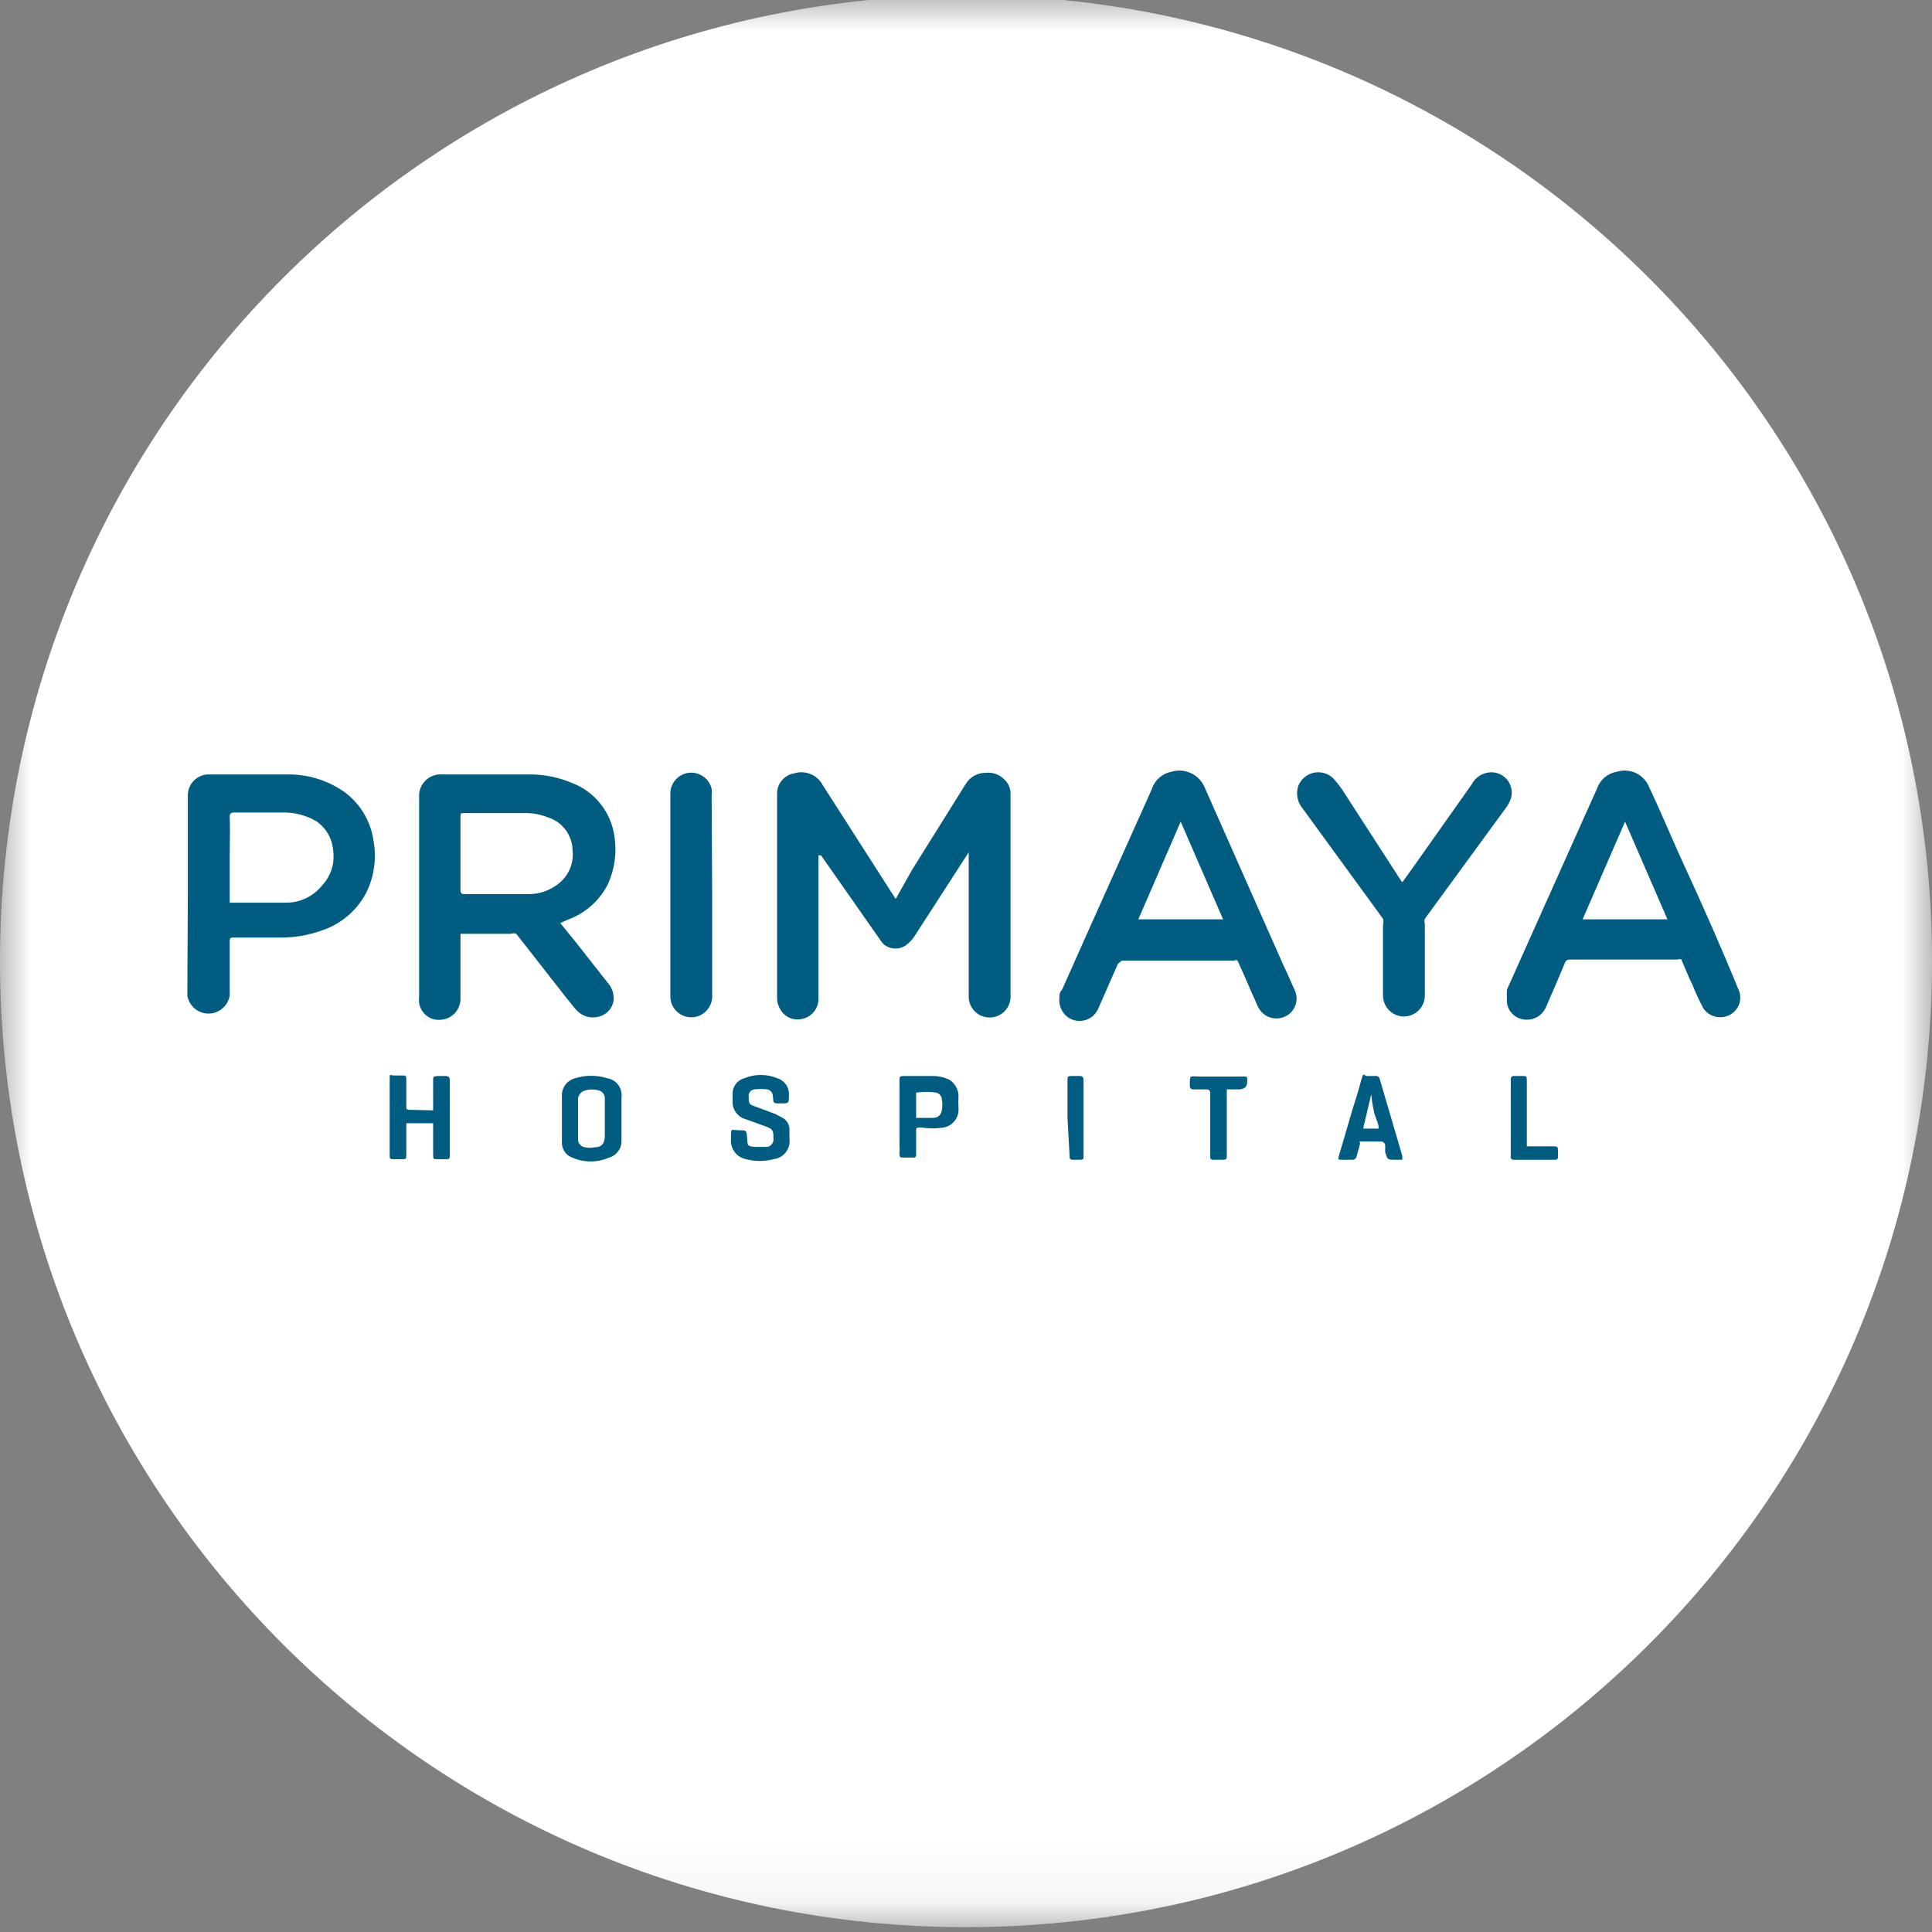 <svg width="32" height="32" viewBox="0 0 32 32" fill="none" xmlns="http://www.w3.org/2000/svg">
<rect x="0" y="0" width="32" height="32" fill="#808080" stroke="none"/>
<g clip-path="url(#clip0_2810_58481)">
<mask id="mask0_2810_58481" style="mask-type:luminance" maskUnits="userSpaceOnUse" x="0" y="-1" width="32" height="33">
<path d="M32 -0.08H0V31.92H32V-0.08Z" fill="white"/>
</mask>
<g mask="url(#mask0_2810_58481)">
<path d="M16 31.92C24.837 31.92 32 24.757 32 15.92C32 7.083 24.837 -0.08 16 -0.08C7.163 -0.08 0 7.083 0 15.92C0 24.757 7.163 31.92 16 31.92Z" fill="white"/>
<mask id="mask1_2810_58481" style="mask-type:luminance" maskUnits="userSpaceOnUse" x="2" y="2" width="28" height="28">
<path d="M2.667 15.92C2.667 18.557 3.449 21.135 4.914 23.328C6.379 25.52 8.462 27.229 10.898 28.238C13.334 29.248 16.015 29.512 18.602 28.997C21.188 28.483 23.564 27.213 25.428 25.348C27.293 23.483 28.563 21.108 29.078 18.521C29.592 15.935 29.328 13.254 28.319 10.818C27.31 8.381 25.601 6.299 23.408 4.834C21.215 3.369 18.637 2.587 16 2.587C12.464 2.587 9.073 3.991 6.572 6.492C4.072 8.992 2.667 12.384 2.667 15.92Z" fill="white"/>
</mask>
<g mask="url(#mask1_2810_58481)">
<path d="M29.334 15.92C29.334 18.557 28.552 21.135 27.087 23.328C25.622 25.52 23.539 27.229 21.103 28.238C18.666 29.248 15.986 29.512 13.399 28.997C10.813 28.483 8.437 27.213 6.572 25.348C4.708 23.483 3.438 21.108 2.923 18.521C2.409 15.935 2.673 13.254 3.682 10.818C4.691 8.381 6.4 6.299 8.593 4.834C10.785 3.369 13.363 2.587 16 2.587C17.751 2.587 19.485 2.932 21.103 3.602C22.721 4.272 24.19 5.254 25.428 6.492C26.666 7.73 27.649 9.2 28.319 10.818C28.989 12.435 29.334 14.169 29.334 15.92Z" fill="white"/>
</g>
<path d="M14.836 14.889L15.111 14.4L16 12.978C16.035 12.922 16.084 12.877 16.142 12.846C16.199 12.815 16.264 12.799 16.329 12.8C16.387 12.794 16.444 12.801 16.498 12.821C16.552 12.841 16.601 12.874 16.64 12.915C16.671 12.945 16.696 12.981 16.713 13.021C16.73 13.061 16.738 13.104 16.738 13.147V16.507C16.738 16.599 16.702 16.687 16.637 16.752C16.572 16.817 16.483 16.853 16.392 16.853C16.3 16.853 16.211 16.817 16.146 16.752C16.081 16.687 16.045 16.599 16.045 16.507V14.116L15.156 15.493C15.122 15.547 15.08 15.595 15.031 15.636C14.976 15.684 14.905 15.711 14.832 15.711C14.758 15.711 14.687 15.684 14.632 15.636C14.602 15.602 14.575 15.566 14.552 15.529L13.6 14.169C13.586 14.165 13.57 14.165 13.556 14.169V16.542C13.557 16.617 13.533 16.69 13.488 16.749C13.443 16.809 13.379 16.852 13.307 16.871C13.236 16.893 13.159 16.89 13.089 16.863C13.02 16.835 12.962 16.785 12.925 16.72C12.891 16.667 12.873 16.605 12.871 16.542V13.173C12.864 13.088 12.889 13.002 12.942 12.935C12.995 12.867 13.071 12.822 13.156 12.809C13.245 12.781 13.341 12.786 13.427 12.822C13.513 12.857 13.584 12.922 13.627 13.004L14.8 14.835L14.836 14.889Z" fill="#005D81"/>
<path d="M9.28 15.289L9.547 15.618L10.071 16.284C10.107 16.325 10.134 16.373 10.149 16.426C10.164 16.478 10.168 16.533 10.16 16.587C10.149 16.646 10.121 16.7 10.08 16.744C10.039 16.788 9.987 16.82 9.929 16.836C9.866 16.855 9.799 16.857 9.734 16.842C9.67 16.826 9.611 16.793 9.564 16.747C9.493 16.676 9.44 16.596 9.378 16.524L8.551 15.467C8.522 15.456 8.491 15.456 8.462 15.467H7.627V15.538C7.627 15.867 7.627 16.196 7.627 16.524C7.632 16.614 7.602 16.701 7.544 16.769C7.486 16.837 7.404 16.88 7.316 16.889C7.229 16.902 7.142 16.88 7.072 16.828C7.002 16.776 6.955 16.699 6.942 16.613C6.937 16.575 6.937 16.536 6.942 16.498V13.209C6.938 13.158 6.945 13.106 6.963 13.058C6.981 13.01 7.009 12.966 7.045 12.93C7.082 12.893 7.125 12.865 7.174 12.848C7.222 12.83 7.273 12.823 7.324 12.827H8.764C9.009 12.825 9.251 12.873 9.476 12.969C9.662 13.04 9.825 13.161 9.948 13.317C10.072 13.473 10.151 13.66 10.178 13.858C10.218 14.123 10.181 14.395 10.071 14.64C9.932 14.919 9.689 15.132 9.396 15.236L9.28 15.289ZM7.627 14.133V14.756C7.627 14.756 7.627 14.809 7.68 14.809H8.773C8.93 14.807 9.081 14.757 9.209 14.667C9.304 14.605 9.379 14.518 9.428 14.417C9.477 14.315 9.496 14.201 9.484 14.089C9.483 13.966 9.442 13.846 9.369 13.747C9.296 13.648 9.193 13.575 9.076 13.538C8.959 13.492 8.836 13.468 8.711 13.467H7.68C7.636 13.467 7.627 13.467 7.627 13.529V14.133Z" fill="#005D81"/>
<path d="M24.96 16.524C24.956 16.48 24.956 16.436 24.96 16.391L26.453 13.058C26.478 12.986 26.522 12.923 26.58 12.874C26.638 12.826 26.708 12.794 26.782 12.782C26.887 12.75 27.001 12.759 27.099 12.806C27.198 12.854 27.276 12.938 27.316 13.04C27.52 13.467 27.707 13.929 27.902 14.347C28.213 15.022 28.516 15.707 28.791 16.382C28.827 16.455 28.834 16.538 28.811 16.616C28.788 16.693 28.736 16.759 28.667 16.8C28.593 16.845 28.505 16.859 28.421 16.841C28.336 16.823 28.262 16.773 28.213 16.702C28.147 16.578 28.087 16.451 28.036 16.32C27.965 16.178 27.911 16.035 27.849 15.893C27.84 15.888 27.829 15.885 27.818 15.885C27.807 15.885 27.796 15.888 27.787 15.893H25.991C25.991 15.893 25.938 15.893 25.92 15.947C25.822 16.187 25.716 16.427 25.609 16.675C25.59 16.722 25.56 16.764 25.523 16.799C25.486 16.833 25.441 16.858 25.393 16.874C25.345 16.889 25.294 16.893 25.243 16.887C25.193 16.88 25.145 16.863 25.102 16.836C25.052 16.802 25.011 16.756 24.986 16.701C24.961 16.645 24.952 16.584 24.96 16.524ZM26.916 13.609L26.213 15.227H27.618L26.916 13.609Z" fill="#005D81"/>
<path d="M17.547 16.524C17.547 16.48 17.547 16.436 17.592 16.391C18.081 15.289 18.578 14.187 19.076 13.075C19.099 13.001 19.142 12.935 19.2 12.883C19.258 12.831 19.329 12.796 19.405 12.782C19.514 12.75 19.63 12.759 19.732 12.809C19.834 12.858 19.914 12.944 19.956 13.049L21.263 16C21.325 16.124 21.378 16.258 21.441 16.391C21.476 16.462 21.485 16.543 21.465 16.62C21.446 16.697 21.399 16.764 21.334 16.809C21.266 16.856 21.183 16.876 21.102 16.866C21.02 16.857 20.944 16.817 20.89 16.756C20.854 16.713 20.827 16.665 20.809 16.613C20.703 16.382 20.605 16.142 20.498 15.911C20.491 15.905 20.481 15.902 20.472 15.902C20.462 15.902 20.453 15.905 20.445 15.911H18.578C18.578 15.911 18.578 15.911 18.516 15.964L18.196 16.693C18.177 16.742 18.148 16.785 18.11 16.821C18.072 16.856 18.026 16.882 17.976 16.896C17.926 16.911 17.873 16.914 17.822 16.905C17.771 16.896 17.723 16.875 17.681 16.844C17.633 16.807 17.596 16.758 17.572 16.702C17.549 16.646 17.54 16.585 17.547 16.524ZM19.556 13.609L18.854 15.227H20.258L19.556 13.609Z" fill="#005D81"/>
<path d="M3.111 14.835V13.191C3.109 13.143 3.117 13.094 3.134 13.049C3.151 13.003 3.178 12.962 3.212 12.928C3.247 12.893 3.288 12.867 3.333 12.849C3.379 12.832 3.427 12.824 3.476 12.827H4.747C5.09 12.82 5.426 12.922 5.707 13.12C5.837 13.216 5.946 13.337 6.029 13.476C6.111 13.615 6.165 13.769 6.187 13.929C6.236 14.202 6.202 14.484 6.089 14.738C6.015 14.897 5.909 15.039 5.777 15.155C5.646 15.271 5.492 15.359 5.325 15.413C5.108 15.491 4.879 15.53 4.649 15.529H3.876C3.814 15.529 3.805 15.529 3.805 15.6C3.805 15.902 3.805 16.195 3.805 16.489C3.791 16.572 3.749 16.648 3.684 16.703C3.62 16.758 3.538 16.788 3.454 16.788C3.369 16.788 3.287 16.758 3.223 16.703C3.159 16.648 3.116 16.572 3.103 16.489L3.111 14.835ZM3.805 14.222V14.898V14.951C4.116 14.951 4.436 14.951 4.747 14.951C4.86 14.95 4.971 14.925 5.073 14.875C5.174 14.826 5.263 14.755 5.334 14.667C5.404 14.593 5.457 14.504 5.49 14.408C5.522 14.311 5.532 14.208 5.52 14.107C5.516 14.006 5.487 13.908 5.438 13.82C5.389 13.732 5.319 13.656 5.236 13.6C5.063 13.5 4.866 13.451 4.667 13.458H3.867C3.867 13.458 3.805 13.458 3.805 13.511C3.814 13.733 3.805 13.956 3.805 14.222Z" fill="#005D81"/>
<path d="M23.227 14.613L23.387 14.391L24.373 12.996C24.404 12.935 24.451 12.883 24.509 12.847C24.567 12.811 24.634 12.792 24.702 12.791C24.756 12.791 24.808 12.804 24.856 12.828C24.903 12.853 24.945 12.888 24.976 12.931C25.007 12.975 25.027 13.025 25.036 13.078C25.044 13.131 25.039 13.185 25.022 13.236C25.004 13.283 24.98 13.327 24.951 13.369L23.6 15.218C23.592 15.247 23.592 15.278 23.6 15.307V16.489C23.6 16.581 23.563 16.669 23.498 16.734C23.433 16.799 23.345 16.836 23.253 16.836C23.161 16.836 23.073 16.799 23.008 16.734C22.943 16.669 22.907 16.581 22.907 16.489C22.907 16.098 22.907 15.707 22.907 15.316C22.916 15.284 22.916 15.25 22.907 15.218L21.573 13.387C21.531 13.337 21.503 13.277 21.491 13.214C21.478 13.15 21.482 13.084 21.502 13.022C21.523 12.967 21.557 12.918 21.601 12.879C21.645 12.841 21.698 12.813 21.755 12.8C21.812 12.787 21.872 12.788 21.929 12.804C21.985 12.819 22.037 12.848 22.08 12.889C22.138 12.953 22.192 13.021 22.24 13.093L23.2 14.578L23.227 14.613Z" fill="#005D81"/>
<path d="M11.796 14.818V16.462C11.803 16.539 11.786 16.616 11.746 16.681C11.706 16.747 11.645 16.798 11.574 16.827C11.521 16.847 11.464 16.854 11.407 16.847C11.351 16.84 11.297 16.82 11.251 16.787C11.204 16.755 11.166 16.712 11.141 16.661C11.115 16.61 11.102 16.555 11.103 16.498V13.147C11.102 13.061 11.133 12.979 11.19 12.915C11.246 12.851 11.324 12.81 11.409 12.8C11.494 12.79 11.579 12.812 11.649 12.861C11.719 12.91 11.768 12.983 11.787 13.067C11.791 13.102 11.791 13.138 11.787 13.173L11.796 14.818Z" fill="#005D81"/>
<path d="M10.294 18.524C10.294 18.64 10.294 18.764 10.294 18.88C10.298 18.945 10.28 19.009 10.243 19.063C10.206 19.116 10.152 19.155 10.089 19.173C9.992 19.215 9.888 19.237 9.783 19.237C9.677 19.237 9.573 19.215 9.476 19.173C9.421 19.152 9.375 19.114 9.345 19.064C9.314 19.014 9.301 18.956 9.307 18.898V18.169C9.301 18.099 9.32 18.029 9.36 17.972C9.401 17.915 9.461 17.875 9.529 17.858C9.7 17.805 9.883 17.805 10.054 17.858C10.128 17.869 10.194 17.909 10.239 17.968C10.284 18.028 10.304 18.104 10.294 18.178V18.524ZM10.018 18.524C10.018 18.418 10.018 18.311 10.018 18.204C10.021 18.173 10.013 18.141 9.995 18.115C9.977 18.089 9.951 18.07 9.92 18.062C9.845 18.04 9.765 18.04 9.689 18.062C9.659 18.071 9.632 18.088 9.611 18.111C9.591 18.135 9.578 18.164 9.574 18.195V18.871C9.574 18.905 9.586 18.938 9.61 18.962C9.633 18.987 9.664 19.002 9.698 19.004C9.745 19.013 9.793 19.013 9.84 19.004C9.974 19.004 10.018 18.933 10.018 18.8V18.524Z" fill="#005D81"/>
<path d="M7.174 18.391V17.902C7.174 17.831 7.174 17.831 7.245 17.822H7.387C7.387 17.822 7.45 17.822 7.45 17.884V19.129C7.45 19.191 7.45 19.2 7.379 19.2H7.245C7.183 19.2 7.174 19.2 7.174 19.129V18.604H6.73V19.129C6.73 19.191 6.73 19.2 6.667 19.2H6.525C6.463 19.2 6.454 19.2 6.454 19.129V18.24C6.454 18.124 6.454 18 6.454 17.884C6.454 17.769 6.454 17.813 6.525 17.813H6.65C6.73 17.813 6.73 17.813 6.73 17.902V18.32C6.73 18.373 6.73 18.382 6.792 18.382L7.174 18.391Z" fill="#005D81"/>
<path d="M12.241 18.72C12.365 18.72 12.365 18.72 12.374 18.844C12.383 18.969 12.374 18.987 12.498 18.996H12.712C12.743 18.989 12.771 18.971 12.789 18.944C12.808 18.918 12.815 18.885 12.81 18.853C12.81 18.738 12.81 18.702 12.685 18.658L12.338 18.533C12.277 18.514 12.223 18.474 12.186 18.421C12.149 18.368 12.131 18.305 12.134 18.24V18.089C12.139 18.035 12.161 17.984 12.196 17.943C12.231 17.902 12.277 17.872 12.33 17.858C12.503 17.787 12.698 17.787 12.872 17.858C12.932 17.876 12.984 17.914 13.02 17.966C13.055 18.017 13.072 18.08 13.067 18.142C13.067 18.276 13.067 18.276 12.934 18.276C12.801 18.276 12.81 18.276 12.801 18.151C12.799 18.126 12.79 18.102 12.774 18.083C12.758 18.064 12.736 18.05 12.712 18.044C12.638 18.035 12.563 18.035 12.49 18.044C12.476 18.047 12.462 18.052 12.45 18.059C12.438 18.067 12.427 18.076 12.419 18.088C12.411 18.099 12.405 18.113 12.402 18.127C12.399 18.14 12.398 18.155 12.401 18.169C12.401 18.258 12.401 18.293 12.49 18.32L12.845 18.453L12.979 18.524C13.009 18.545 13.034 18.573 13.051 18.605C13.068 18.638 13.077 18.674 13.076 18.711V18.862C13.081 18.902 13.078 18.942 13.068 18.981C13.057 19.019 13.038 19.055 13.014 19.087C12.989 19.118 12.958 19.145 12.923 19.164C12.888 19.183 12.849 19.196 12.81 19.2C12.661 19.239 12.505 19.239 12.356 19.2C12.282 19.185 12.215 19.143 12.169 19.083C12.124 19.022 12.101 18.947 12.107 18.871C12.107 18.667 12.098 18.72 12.241 18.72Z" fill="#005D81"/>
<path d="M14.898 18.516V17.902C14.898 17.831 14.898 17.822 14.978 17.822H15.441C15.539 17.82 15.636 17.842 15.725 17.884C15.769 17.912 15.805 17.95 15.832 17.995C15.858 18.04 15.873 18.09 15.876 18.142C15.872 18.213 15.872 18.285 15.876 18.356C15.882 18.43 15.859 18.504 15.813 18.564C15.767 18.623 15.701 18.663 15.627 18.676C15.507 18.694 15.384 18.694 15.263 18.676C15.165 18.676 15.174 18.676 15.174 18.764V19.12C15.176 19.127 15.175 19.135 15.173 19.142C15.171 19.149 15.168 19.156 15.162 19.162C15.157 19.167 15.15 19.171 15.143 19.173C15.136 19.175 15.128 19.175 15.121 19.173H14.97C14.916 19.173 14.898 19.173 14.898 19.111C14.903 19.061 14.903 19.01 14.898 18.96V18.516ZM15.174 18.516H15.441C15.536 18.516 15.589 18.471 15.601 18.382C15.61 18.326 15.61 18.269 15.601 18.213C15.6 18.187 15.591 18.162 15.575 18.141C15.559 18.12 15.537 18.105 15.512 18.098C15.4 18.08 15.286 18.08 15.174 18.098V18.516Z" fill="#005D81"/>
<path d="M23.111 19.209C22.969 19.209 22.987 19.209 22.943 19.084V18.969C22.942 18.959 22.939 18.951 22.934 18.942C22.929 18.934 22.923 18.927 22.916 18.921C22.908 18.915 22.9 18.911 22.891 18.909C22.881 18.906 22.872 18.905 22.863 18.907C22.765 18.907 22.676 18.907 22.578 18.907C22.48 18.907 22.534 18.907 22.525 18.951L22.471 19.147C22.47 19.156 22.468 19.165 22.463 19.173C22.458 19.181 22.452 19.189 22.445 19.195C22.437 19.2 22.429 19.205 22.419 19.207C22.41 19.209 22.401 19.21 22.392 19.209H22.223C22.16 19.209 22.16 19.209 22.178 19.138L22.392 18.409C22.445 18.24 22.498 18.071 22.543 17.902C22.587 17.733 22.587 17.822 22.64 17.822H22.783C22.791 17.821 22.799 17.821 22.807 17.823C22.815 17.825 22.823 17.829 22.829 17.834C22.836 17.839 22.842 17.845 22.846 17.852C22.85 17.859 22.853 17.867 22.854 17.876L23.227 19.147C23.227 19.191 23.227 19.209 23.227 19.209H23.111ZM22.578 18.693H22.836C22.836 18.596 22.774 18.507 22.756 18.409C22.736 18.315 22.721 18.22 22.712 18.124L22.578 18.693Z" fill="#005D81"/>
<path d="M20.32 18.044V19.129C20.32 19.2 20.32 19.209 20.24 19.209H20.098C20.091 19.211 20.083 19.21 20.076 19.208C20.069 19.206 20.062 19.202 20.057 19.197C20.051 19.192 20.047 19.185 20.045 19.178C20.043 19.171 20.043 19.163 20.045 19.156V18.098C20.045 18.098 20.045 18.044 19.991 18.044H19.76C19.76 18.044 19.707 18.044 19.707 17.991C19.707 17.787 19.707 17.831 19.867 17.831H20.596C20.658 17.831 20.658 17.831 20.658 17.893C20.658 17.956 20.658 18.044 20.507 18.044H20.32Z" fill="#005D81"/>
<path d="M25.298 18.987H25.716C25.796 18.987 25.805 18.987 25.805 19.067V19.156C25.807 19.163 25.806 19.171 25.804 19.178C25.802 19.185 25.798 19.192 25.793 19.197C25.788 19.202 25.781 19.206 25.774 19.208C25.767 19.21 25.759 19.211 25.752 19.209H25.076C25.069 19.211 25.061 19.21 25.054 19.208C25.046 19.206 25.04 19.202 25.035 19.197C25.029 19.192 25.025 19.185 25.023 19.178C25.021 19.171 25.021 19.163 25.023 19.156C25.023 18.729 25.023 18.267 25.023 17.876C25.023 17.876 25.023 17.822 25.067 17.822H25.227C25.271 17.822 25.289 17.822 25.289 17.884V18.987H25.298Z" fill="#005D81"/>
<path d="M17.681 18.516V17.893C17.681 17.84 17.681 17.822 17.743 17.822H17.894C17.894 17.822 17.947 17.822 17.947 17.884V19.138C17.947 19.209 17.947 19.209 17.867 19.209H17.778C17.734 19.209 17.716 19.209 17.716 19.147L17.681 18.516Z" fill="#005D81"/>
</g>
</g>
<defs>
<clipPath id="clip0_2810_58481">
<rect width="32" height="32" fill="white"/>
</clipPath>
</defs>
</svg>
